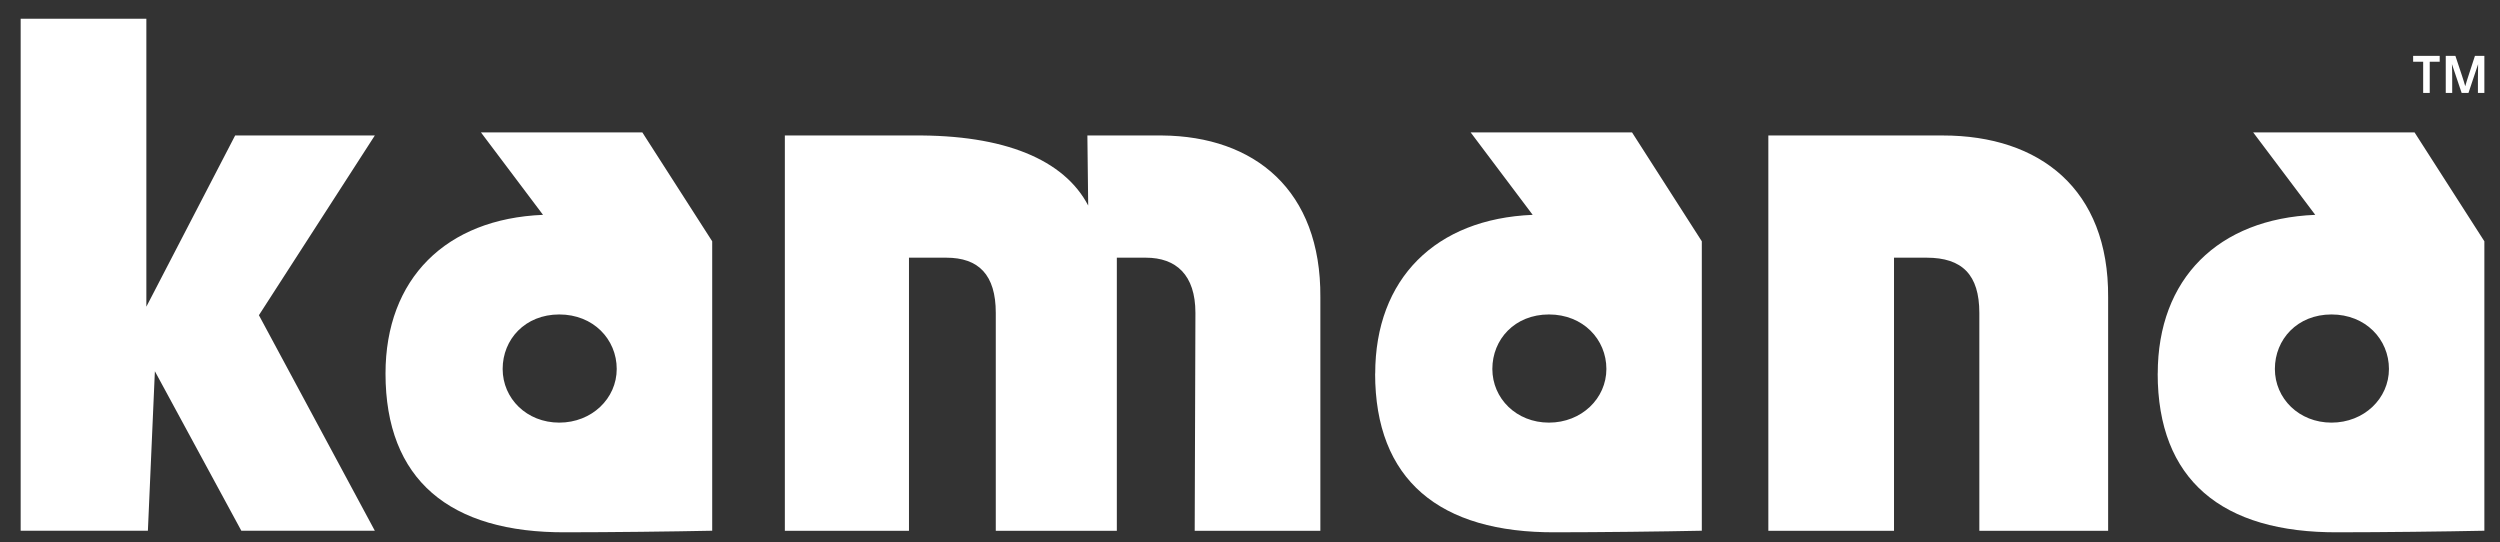 <svg xmlns="http://www.w3.org/2000/svg" fill="none" viewBox="0 0 83 18" height="18" width="83">
<rect x="0" y="0" width="83" height="18" fill="#333333" stroke="none"/>
<path style="fill: #fff;" fill="#01432B" d="M0.686 0.622H4.859V10.182L7.807 4.498H12.444L8.596 10.465L12.444 17.62H8.012L5.142 12.325L4.91 17.62H0.686V0.622ZM12.799 12.403C12.799 9.251 14.809 7.263 18.028 7.133L15.967 4.395H21.325L23.645 8.011V17.62C22.33 17.647 20.245 17.672 18.802 17.672C14.913 17.699 12.799 15.914 12.799 12.401V12.403ZM16.688 12.249C16.688 13.232 17.488 14.031 18.568 14.031C19.649 14.031 20.475 13.23 20.475 12.249C20.475 11.268 19.702 10.44 18.568 10.44C17.434 10.44 16.688 11.266 16.688 12.249ZM26.057 4.498H30.332C33.346 4.471 35.331 5.299 36.128 6.824L36.101 4.498H38.581C41.646 4.524 43.861 6.307 43.836 9.871V17.622H39.664L39.688 10.388C39.688 9.123 39.045 8.555 38.041 8.555H37.079V17.622H33.06V10.388C33.06 9.123 32.493 8.555 31.413 8.555H30.178V17.622H26.057V4.498ZM45.657 12.403C45.657 9.251 47.666 7.263 50.885 7.133L48.825 4.395H54.183L56.5 8.011V17.62C55.187 17.647 53.1 17.672 51.658 17.672C47.769 17.699 45.654 15.914 45.654 12.401L45.657 12.403ZM49.546 12.249C49.546 13.23 50.345 14.031 51.425 14.031C52.506 14.031 53.332 13.23 53.332 12.249C53.332 11.268 52.559 10.44 51.425 10.44C50.291 10.44 49.546 11.266 49.546 12.249ZM71.637 12.403C71.637 9.251 73.647 7.263 76.866 7.133L74.805 4.395H80.163L82.481 8.011V17.62C81.168 17.647 79.081 17.672 77.638 17.672C73.749 17.699 71.635 15.914 71.635 12.401L71.637 12.403ZM75.526 12.249C75.526 13.23 76.326 14.031 77.406 14.031C78.487 14.031 79.313 13.23 79.313 12.249C79.313 11.268 78.54 10.44 77.406 10.44C76.272 10.44 75.526 11.266 75.526 12.249ZM58.706 4.498H64.502C67.722 4.498 70.014 6.28 69.99 9.871V17.622H65.714V10.388C65.714 9.123 65.147 8.555 63.962 8.555H62.881V17.622H58.709V4.498H58.706ZM80.669 3.086H80.449V2.05H80.116V1.854H80.998V2.05H80.667V3.086H80.669ZM82.171 1.854H82.481V3.086H82.267V2.596C82.267 2.46 82.269 2.305 82.273 2.13L81.953 3.086H81.727L81.404 2.128C81.411 2.281 81.413 2.437 81.413 2.596V3.086H81.199V1.854H81.519L81.743 2.528C81.782 2.643 81.815 2.755 81.846 2.864C81.881 2.742 81.912 2.635 81.943 2.546L82.169 1.852L82.171 1.854Z"></path>
</svg>